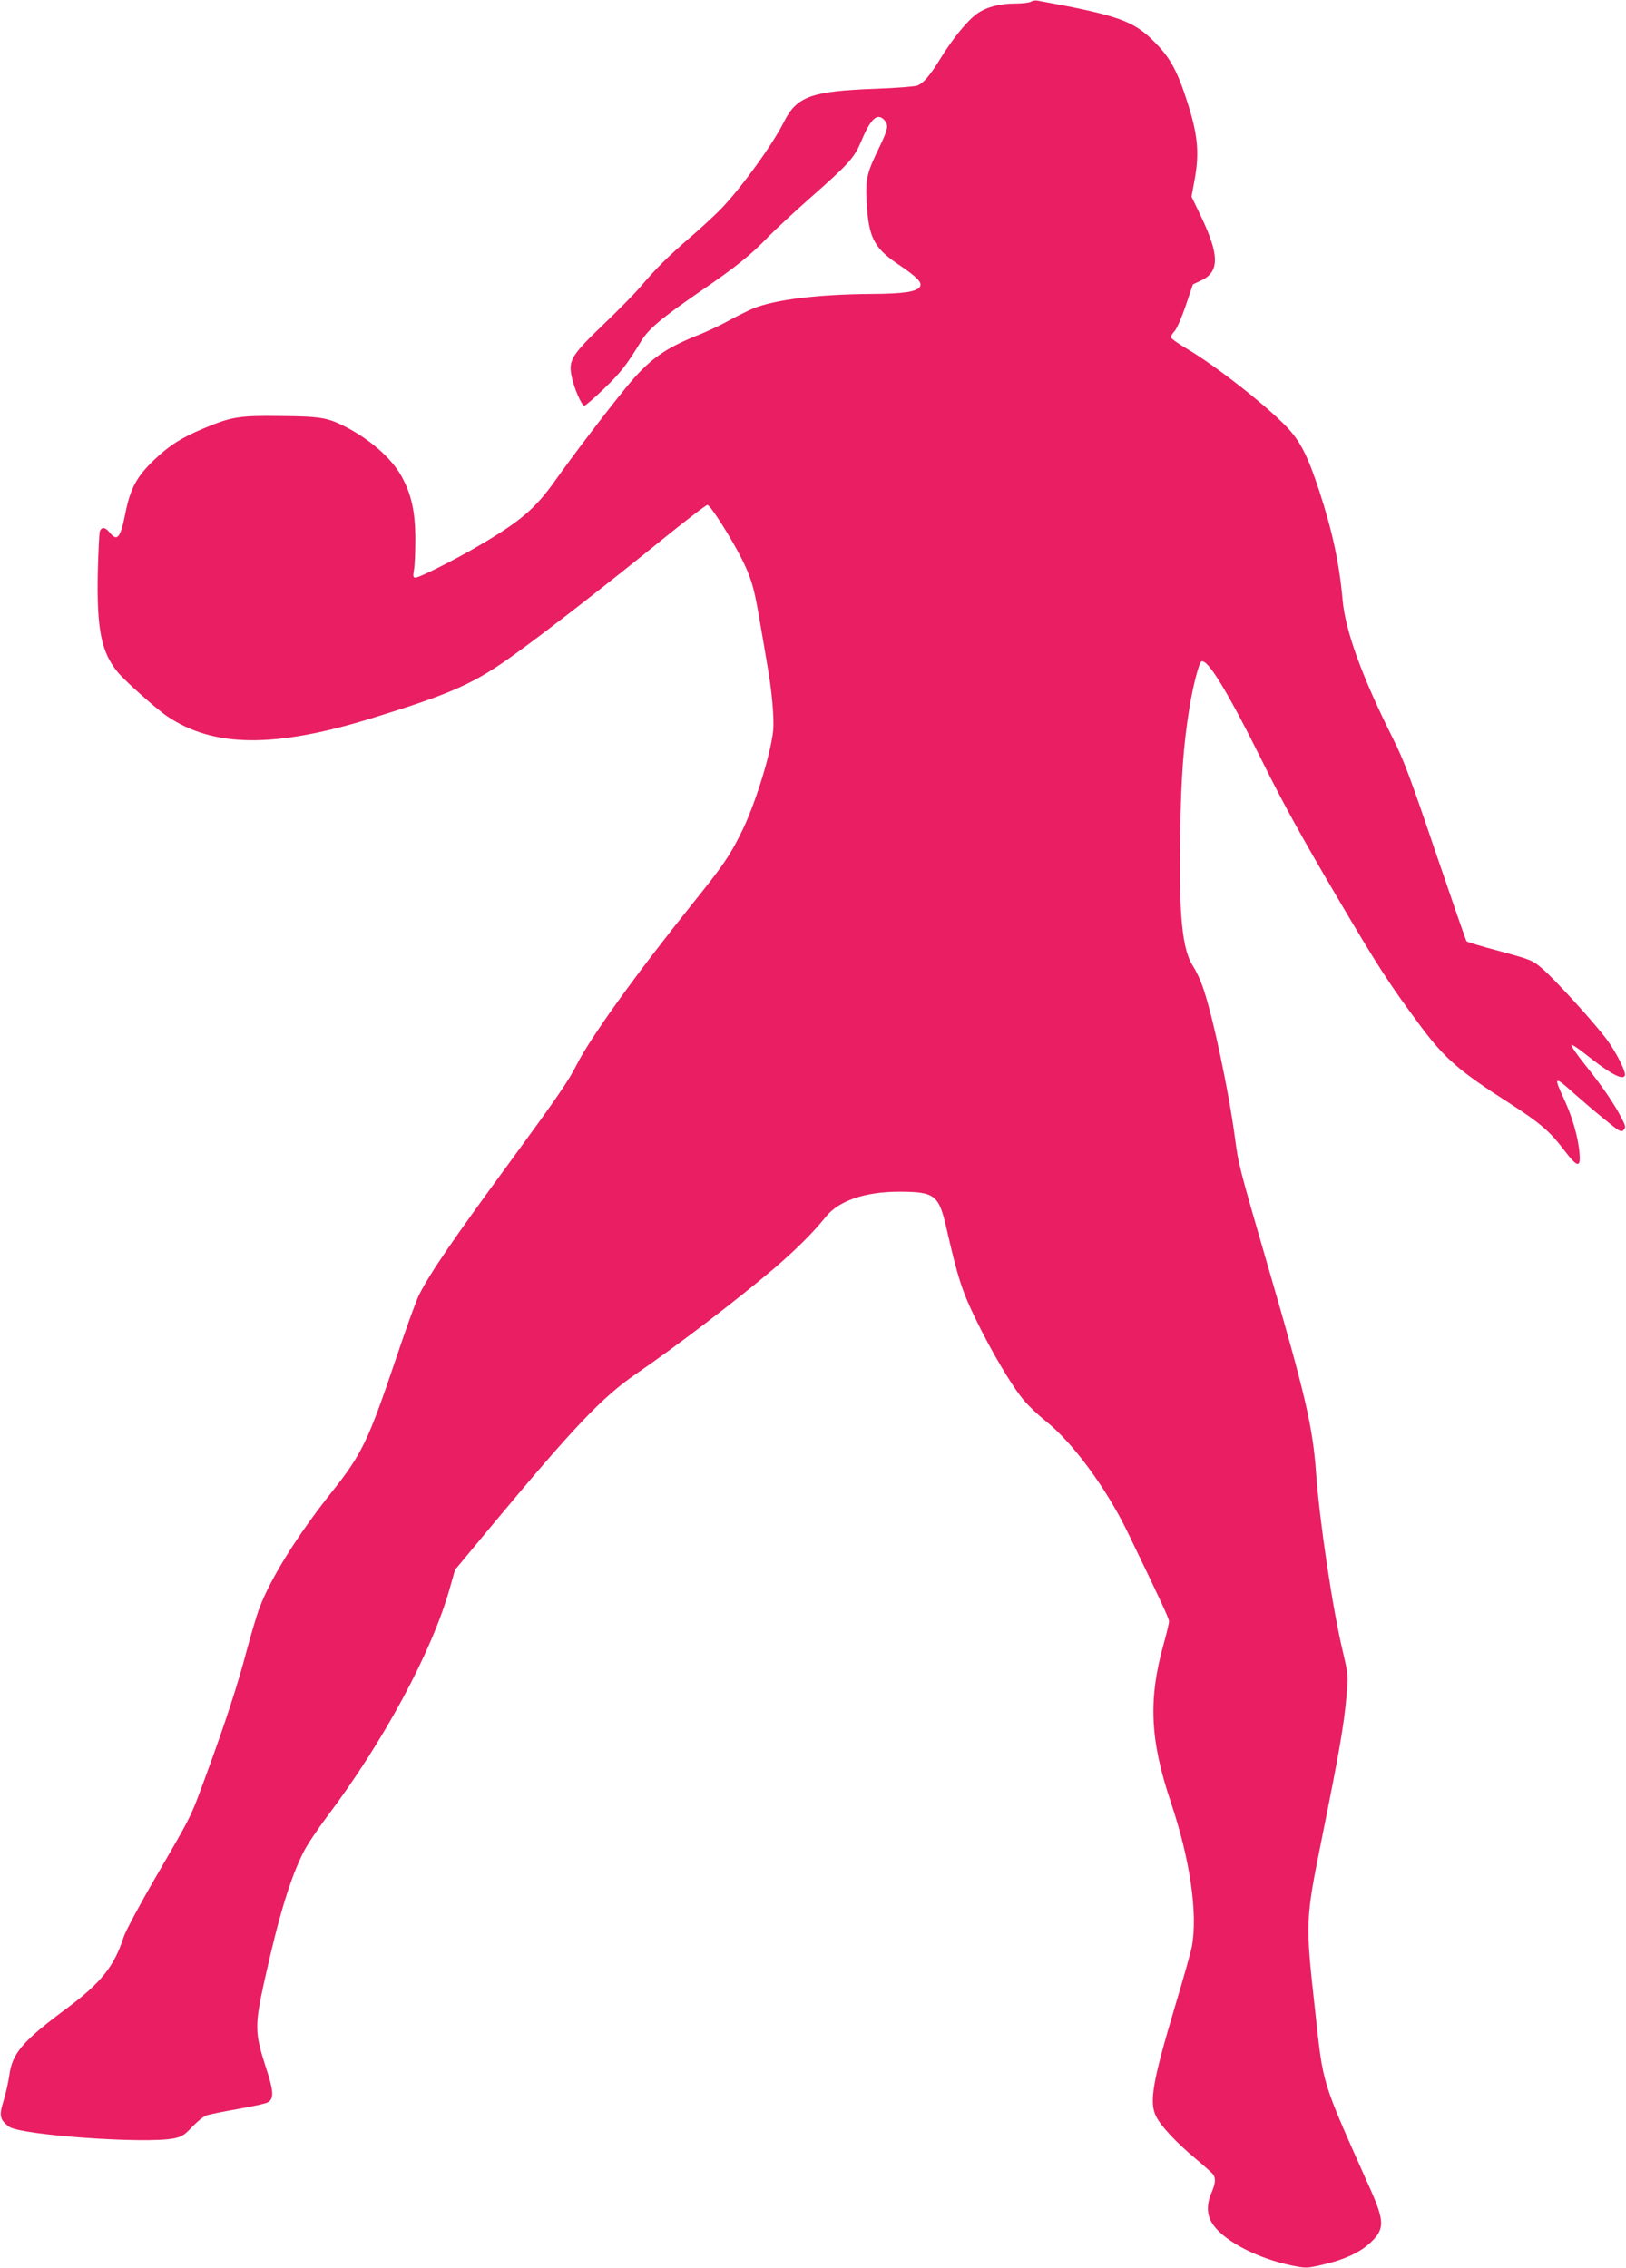 <?xml version="1.0" standalone="no"?>
<!DOCTYPE svg PUBLIC "-//W3C//DTD SVG 20010904//EN"
 "http://www.w3.org/TR/2001/REC-SVG-20010904/DTD/svg10.dtd">
<svg version="1.0" xmlns="http://www.w3.org/2000/svg"
 width="918pt" height="1280pt" viewBox="0 0 918 1280"
 preserveAspectRatio="xMidYMid meet">
<g transform="translate(0,1280) scale(0.1,-0.1)"
fill="#e91e63" stroke="none">
<path d="M5820 12790 c-8 -5 -47 -10 -85 -10 -90 0 -163 -19 -217 -56 -54 -38
-135 -136 -205 -249 -63 -102 -97 -142 -133 -158 -14 -5 -119 -14 -235 -18
-363 -13 -447 -43 -519 -187 -66 -132 -246 -379 -360 -496 -39 -39 -116 -110
-171 -157 -121 -104 -198 -181 -276 -274 -32 -38 -128 -136 -213 -217 -180
-173 -198 -202 -178 -295 13 -64 56 -163 71 -163 6 0 56 43 111 96 94 91 126
131 210 269 42 69 116 131 340 285 193 132 279 201 375 301 39 40 141 135 228
212 234 206 260 235 302 336 52 123 89 156 128 113 25 -28 21 -50 -26 -148
-73 -150 -81 -181 -74 -313 10 -198 40 -259 174 -350 110 -74 141 -105 127
-129 -19 -29 -92 -40 -271 -41 -304 -2 -550 -32 -673 -83 -30 -13 -93 -44
-140 -70 -47 -26 -120 -60 -163 -77 -197 -78 -284 -141 -414 -300 -109 -134
-297 -380 -401 -527 -111 -156 -197 -229 -432 -366 -131 -77 -332 -178 -353
-178 -15 0 -16 6 -10 43 5 23 8 103 8 177 -1 156 -23 253 -80 355 -56 100
-179 208 -322 280 -96 48 -136 55 -365 57 -228 3 -274 -5 -428 -70 -127 -53
-195 -97 -280 -178 -98 -94 -133 -159 -161 -295 -29 -148 -47 -169 -92 -112
-22 27 -42 30 -53 6 -4 -10 -9 -117 -12 -238 -6 -317 20 -446 112 -558 41 -50
218 -208 279 -249 261 -177 605 -181 1152 -13 463 143 583 197 815 365 196
142 526 399 833 648 130 105 243 192 251 192 16 0 133 -184 192 -301 54 -107
71 -164 99 -328 14 -80 34 -196 44 -257 29 -159 43 -320 36 -389 -15 -137
-105 -426 -181 -576 -66 -133 -103 -186 -274 -399 -323 -403 -579 -759 -656
-913 -45 -89 -112 -186 -369 -537 -326 -444 -457 -635 -520 -760 -15 -30 -74
-192 -130 -360 -157 -465 -191 -536 -365 -755 -192 -242 -343 -484 -405 -650
-15 -38 -46 -145 -71 -236 -51 -195 -122 -413 -229 -704 -92 -251 -78 -221
-282 -573 -91 -156 -174 -311 -185 -345 -53 -165 -128 -258 -318 -400 -255
-189 -311 -255 -328 -384 -6 -39 -20 -104 -33 -144 -25 -80 -20 -103 32 -142
65 -48 776 -98 931 -66 45 9 61 20 103 65 28 29 63 58 79 64 16 6 95 22 175
36 80 14 156 30 170 37 39 19 38 60 -9 202 -62 192 -63 233 -6 490 80 361 145
574 219 721 19 39 79 128 132 199 322 428 595 935 695 1293 l29 102 222 267
c452 542 610 708 799 838 232 159 566 414 778 594 125 107 221 202 294 293 74
92 222 142 418 142 200 -1 221 -18 265 -213 62 -270 85 -344 161 -501 92 -190
208 -385 275 -464 28 -33 83 -85 122 -116 151 -119 342 -378 462 -625 194
-401 235 -490 235 -506 0 -11 -13 -66 -29 -123 -89 -317 -79 -546 40 -900 108
-322 152 -625 118 -812 -6 -32 -47 -178 -91 -324 -131 -438 -152 -556 -110
-637 28 -55 112 -144 220 -235 48 -40 92 -80 99 -88 18 -22 16 -52 -7 -105
-31 -72 -27 -134 13 -187 69 -92 250 -185 438 -224 84 -17 86 -17 180 5 114
26 202 66 259 117 88 80 89 121 8 305 -283 634 -266 580 -314 1019 -55 496
-54 502 39 965 97 481 124 635 138 793 11 126 11 128 -19 257 -59 246 -132
737 -152 1015 -19 261 -61 441 -275 1175 -157 540 -163 565 -181 700 -37 282
-133 732 -188 877 -13 36 -36 83 -50 104 -62 95 -81 288 -73 748 5 323 19 506
53 716 19 117 53 248 66 256 34 21 150 -171 351 -576 110 -222 220 -421 405
-735 246 -418 303 -505 481 -745 138 -185 219 -255 499 -434 177 -114 232
-161 313 -268 77 -100 94 -102 86 -10 -9 91 -41 200 -88 301 -59 127 -54 130
57 30 44 -39 121 -105 172 -146 84 -69 95 -75 108 -61 14 14 13 21 -12 69 -38
76 -111 182 -205 299 -44 55 -79 105 -77 111 2 5 35 -15 73 -46 139 -111 213
-153 228 -127 11 16 -47 132 -103 207 -77 102 -293 339 -365 400 -53 45 -63
49 -236 96 -100 26 -185 52 -189 56 -4 4 -82 231 -175 503 -140 413 -179 519
-241 642 -176 352 -268 606 -284 781 -18 205 -58 391 -132 617 -65 198 -107
280 -185 362 -122 126 -400 344 -563 440 -49 29 -90 58 -90 65 0 6 10 22 23
36 12 14 40 78 62 144 l40 118 47 22 c104 49 103 144 -3 365 l-52 108 18 98
c26 145 18 243 -34 412 -61 195 -101 270 -191 361 -120 122 -206 152 -660 235
-14 3 -32 0 -40 -6z"/>
</g>
</svg>
